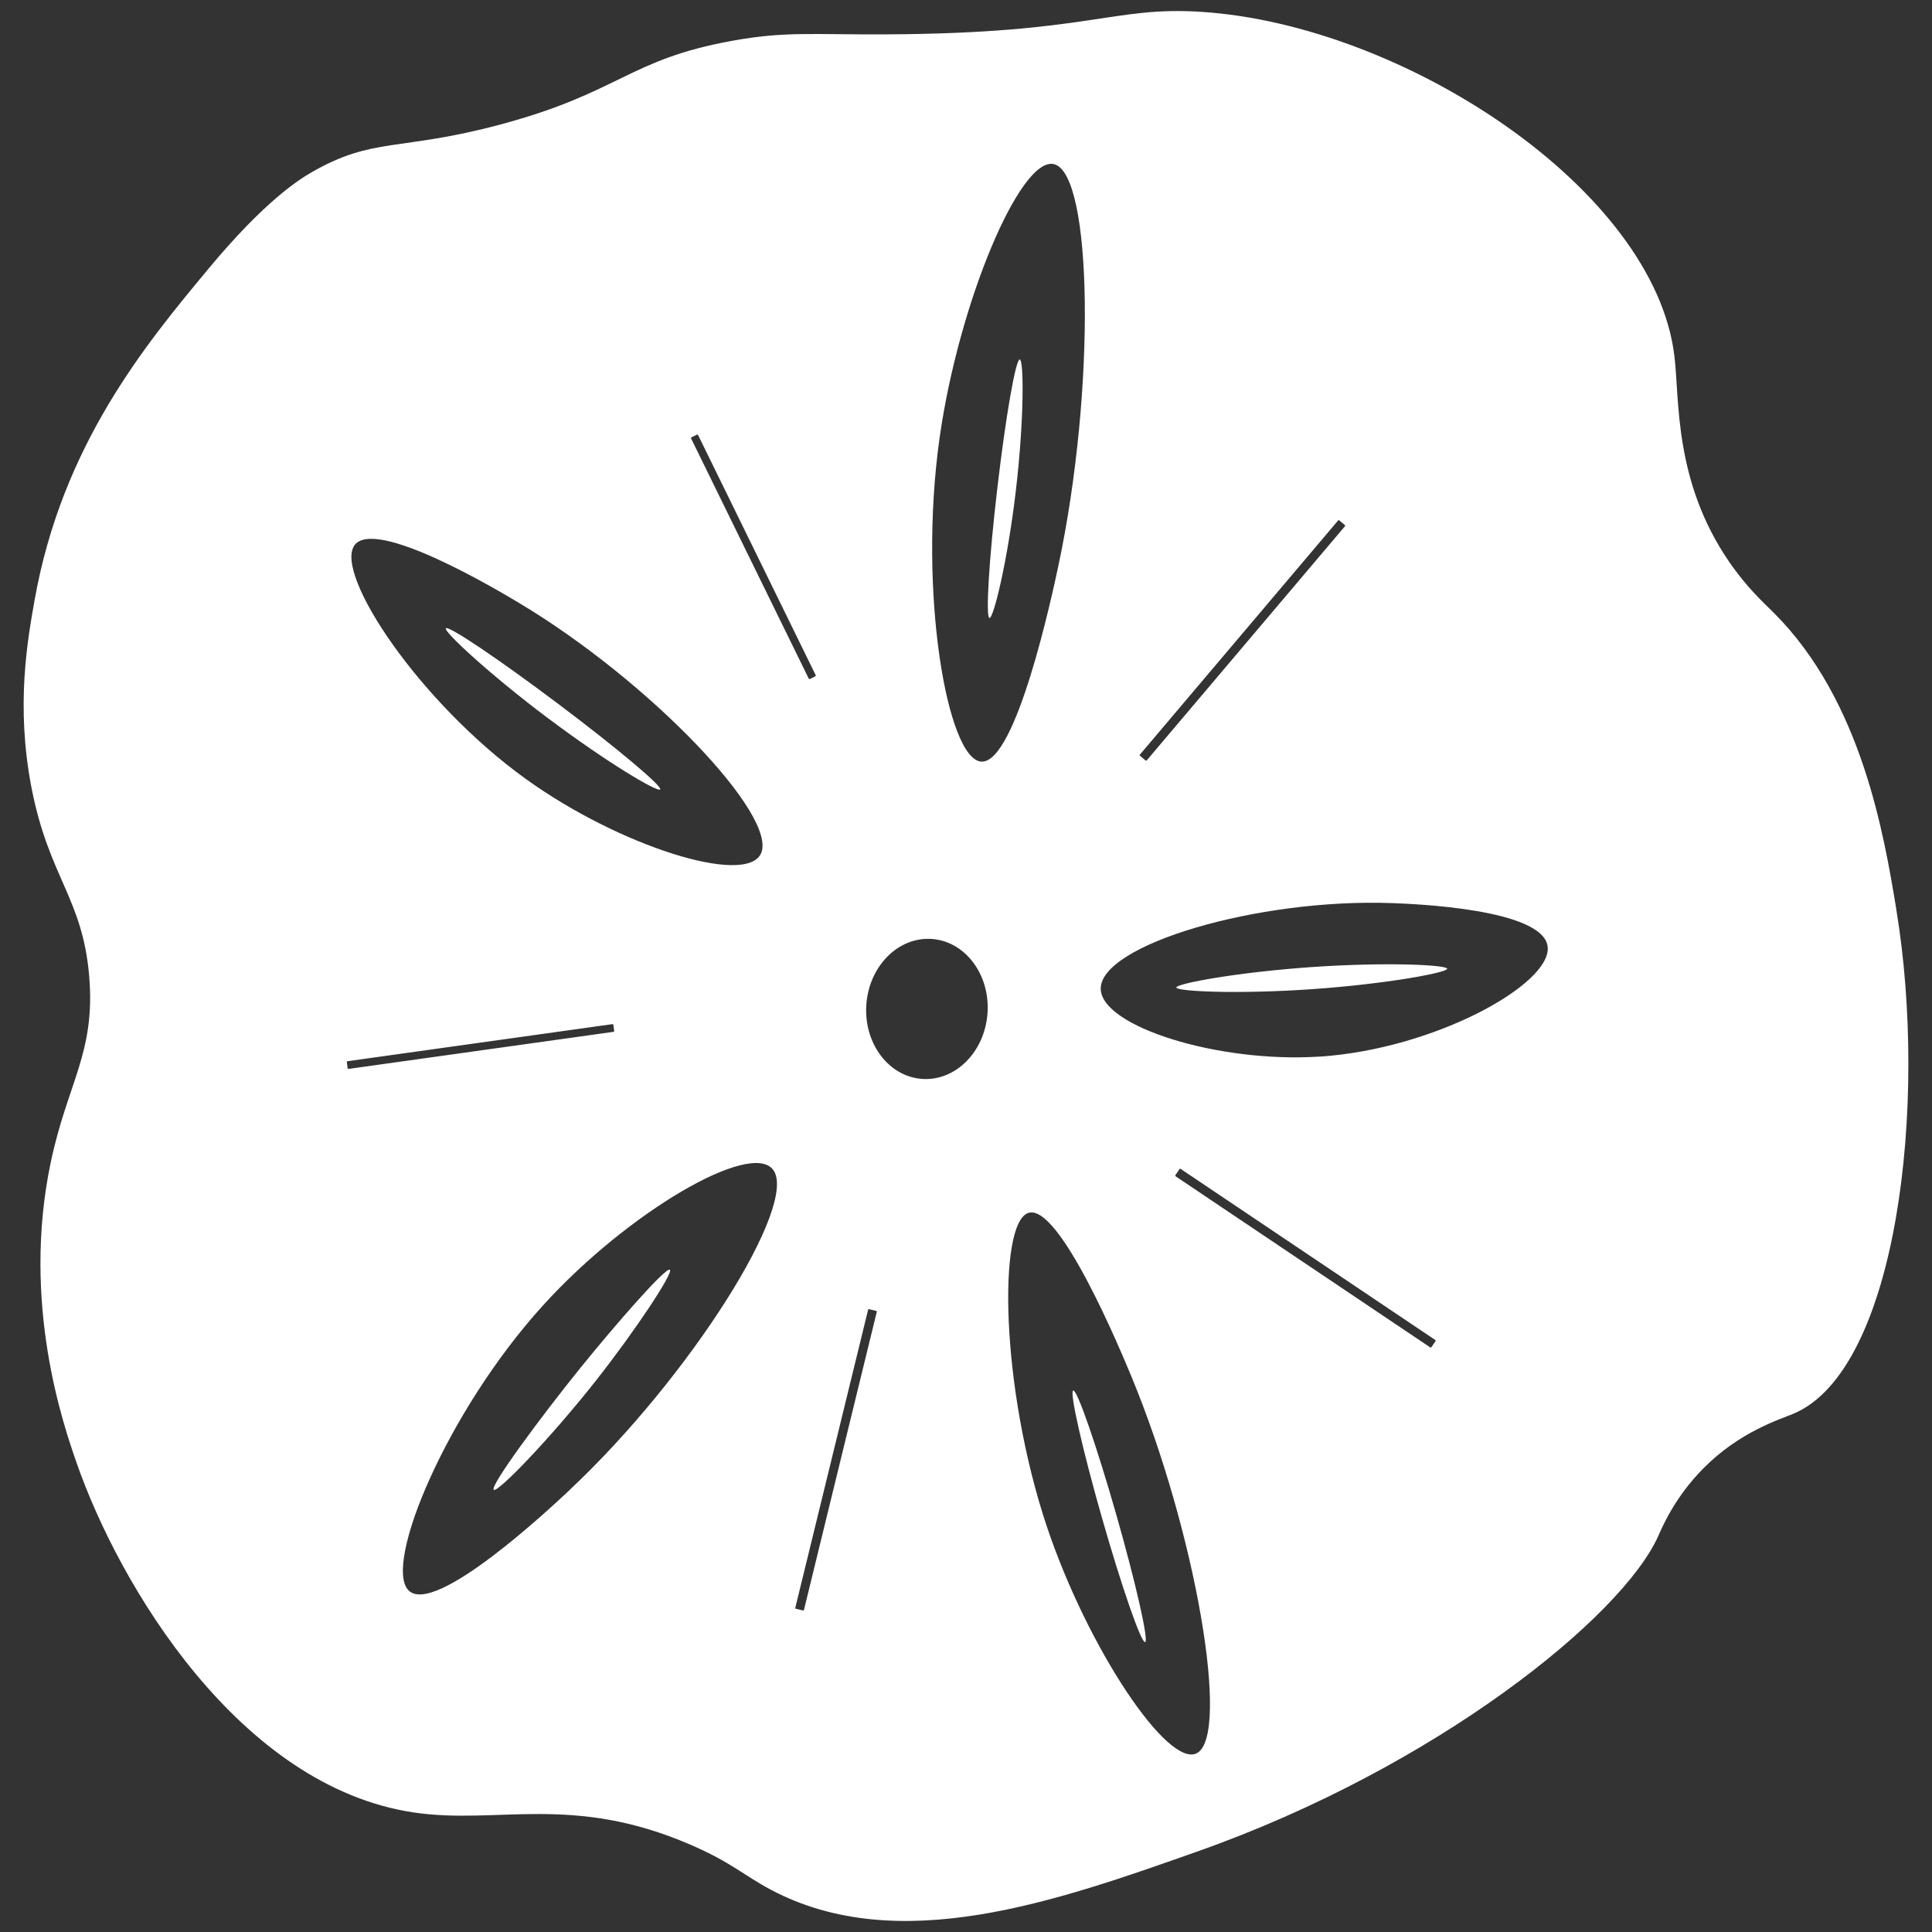 <svg width="56" height="56" viewBox="0 0 56 56" fill="none" xmlns="http://www.w3.org/2000/svg">
<rect x="0" y="0" width="56" height="56" fill="#333333" stroke="none"/>
<path d="M16.833 39.637C15.673 41.072 14.189 43.081 14.311 43.183C14.425 43.277 15.96 41.683 17.27 40.022C18.421 38.562 19.526 36.889 19.417 36.804C19.3 36.713 17.804 38.437 16.833 39.637Z" fill="white"/>
<path d="M29.559 10.419C29.442 10.403 29.151 12.067 28.91 14.137C28.666 16.207 28.565 17.898 28.68 17.913C28.797 17.929 29.205 16.273 29.447 14.203C29.69 12.133 29.676 10.434 29.559 10.419Z" fill="white"/>
<path d="M31.108 40.305C30.994 40.331 31.368 41.986 31.942 43.999C32.518 46.012 33.077 47.623 33.191 47.597C33.304 47.571 32.93 45.916 32.356 43.903C31.781 41.89 31.222 40.279 31.108 40.305Z" fill="white"/>
<path d="M38.018 28.031C35.85 28.182 34.09 28.511 34.096 28.624C34.102 28.736 35.856 28.822 38.025 28.672C40.193 28.521 41.953 28.191 41.947 28.079C41.941 27.967 40.187 27.881 38.018 28.031Z" fill="white"/>
<path d="M15.887 20.819C17.603 22.109 19.062 22.969 19.136 22.883C19.209 22.797 17.88 21.68 16.164 20.39C14.448 19.1 12.997 18.123 12.923 18.211C12.849 18.297 14.171 19.53 15.887 20.821L15.887 20.819Z" fill="white"/>
<path d="M54.964 26.347C54.609 24.2 53.964 20.311 51.423 17.772C51.109 17.458 50.634 17.033 50.118 16.281C48.51 13.935 48.687 11.584 48.533 10.316C47.95 5.485 40.697 0.728 34.832 0.344C32.241 0.174 31.602 0.967 25.699 0.996C23.512 1.007 22.775 0.902 21.225 1.182C18.206 1.729 17.977 2.677 14.515 3.606C11.568 4.397 10.819 3.957 9.017 5.003C8.689 5.194 7.695 5.799 6.034 7.8C4.222 9.982 1.801 12.896 1.002 17.399C0.794 18.574 0.459 20.459 0.908 22.806C1.412 25.431 2.396 26.022 2.586 28.304C2.77 30.528 1.953 31.384 1.467 33.71C0.617 37.778 1.838 41.296 2.212 42.378C3.454 45.96 6.942 51.788 11.998 52.536C14.431 52.896 16.576 51.984 20.012 53.469C21.201 53.983 21.551 54.353 22.342 54.774C26.036 56.734 30.603 55.118 34.738 53.655C41.608 51.225 47.007 46.884 48.066 44.521C48.169 44.292 48.53 43.413 49.37 42.564C50.426 41.497 51.577 41.148 51.98 40.979C54.997 39.718 55.897 31.982 54.963 26.347L54.964 26.347ZM33.039 21.875L38.787 15.085C38.795 15.076 38.809 15.074 38.818 15.082L38.983 15.22C38.992 15.228 38.993 15.242 38.986 15.251L33.238 22.041C33.23 22.05 33.216 22.052 33.207 22.044L33.042 21.905C33.033 21.898 33.032 21.884 33.039 21.875ZM20.04 12.678L20.203 12.598C20.214 12.593 20.226 12.598 20.233 12.607L23.644 19.572C23.649 19.583 23.644 19.595 23.635 19.602L23.472 19.682C23.461 19.686 23.449 19.682 23.443 19.672L20.031 12.707C20.026 12.696 20.031 12.684 20.04 12.678ZM10.263 15.82C10.833 14.953 14.48 17.138 15.056 17.483C18.828 19.742 22.578 23.667 22.053 24.748C21.601 25.679 17.95 24.529 15.242 22.579C12.152 20.354 9.708 16.67 10.265 15.82L10.263 15.82ZM10.077 30.965L10.053 30.785C10.051 30.773 10.059 30.762 10.071 30.76L17.753 29.685C17.766 29.683 17.776 29.691 17.778 29.703L17.803 29.883C17.804 29.895 17.796 29.906 17.784 29.908L10.102 30.983C10.089 30.985 10.079 30.977 10.077 30.965ZM16.507 43.193C15.974 43.693 12.596 46.862 11.841 46.097C11.102 45.349 12.95 40.91 15.742 37.835C18.189 35.139 21.765 33.047 22.41 33.907C23.158 34.905 20 39.914 16.505 43.192L16.507 43.193ZM25.414 38.024L23.303 46.665C23.3 46.677 23.289 46.684 23.276 46.68L23.067 46.63C23.055 46.627 23.049 46.616 23.052 46.603L25.163 37.962C25.166 37.95 25.177 37.944 25.189 37.947L25.399 37.998C25.411 38.001 25.417 38.012 25.414 38.024ZM28.624 29.364C28.547 30.485 27.699 31.339 26.73 31.273C25.76 31.207 25.035 30.245 25.111 29.124C25.188 28.004 26.036 27.15 27.005 27.216C27.975 27.282 28.7 28.244 28.624 29.364ZM28.443 22.076C27.453 22.009 26.605 17.139 27.236 12.681C27.79 8.772 29.572 4.534 30.546 4.757C31.674 5.016 31.767 11.281 30.676 16.407C30.509 17.189 29.454 22.144 28.443 22.075L28.443 22.076ZM34.697 50.814C33.861 51.273 31.522 47.767 30.346 44.254C29.004 40.246 28.921 35.476 29.799 35.16C30.696 34.837 32.504 39.2 32.79 39.888C34.661 44.401 35.666 50.283 34.697 50.814ZM41.61 38.872L41.49 39.05C41.483 39.06 41.47 39.063 41.459 39.057L34.075 34.095C34.066 34.089 34.063 34.075 34.069 34.064L34.189 33.886C34.195 33.877 34.209 33.873 34.22 33.88L41.603 38.841C41.613 38.847 41.616 38.861 41.61 38.872ZM38.239 30.626C35.302 30.816 31.913 29.749 31.905 28.658C31.898 27.392 36.437 26.033 40.352 26.177C40.95 26.199 44.735 26.339 44.86 27.441C44.983 28.52 41.59 30.411 38.238 30.628L38.239 30.626Z" fill="white"/>
</svg>
